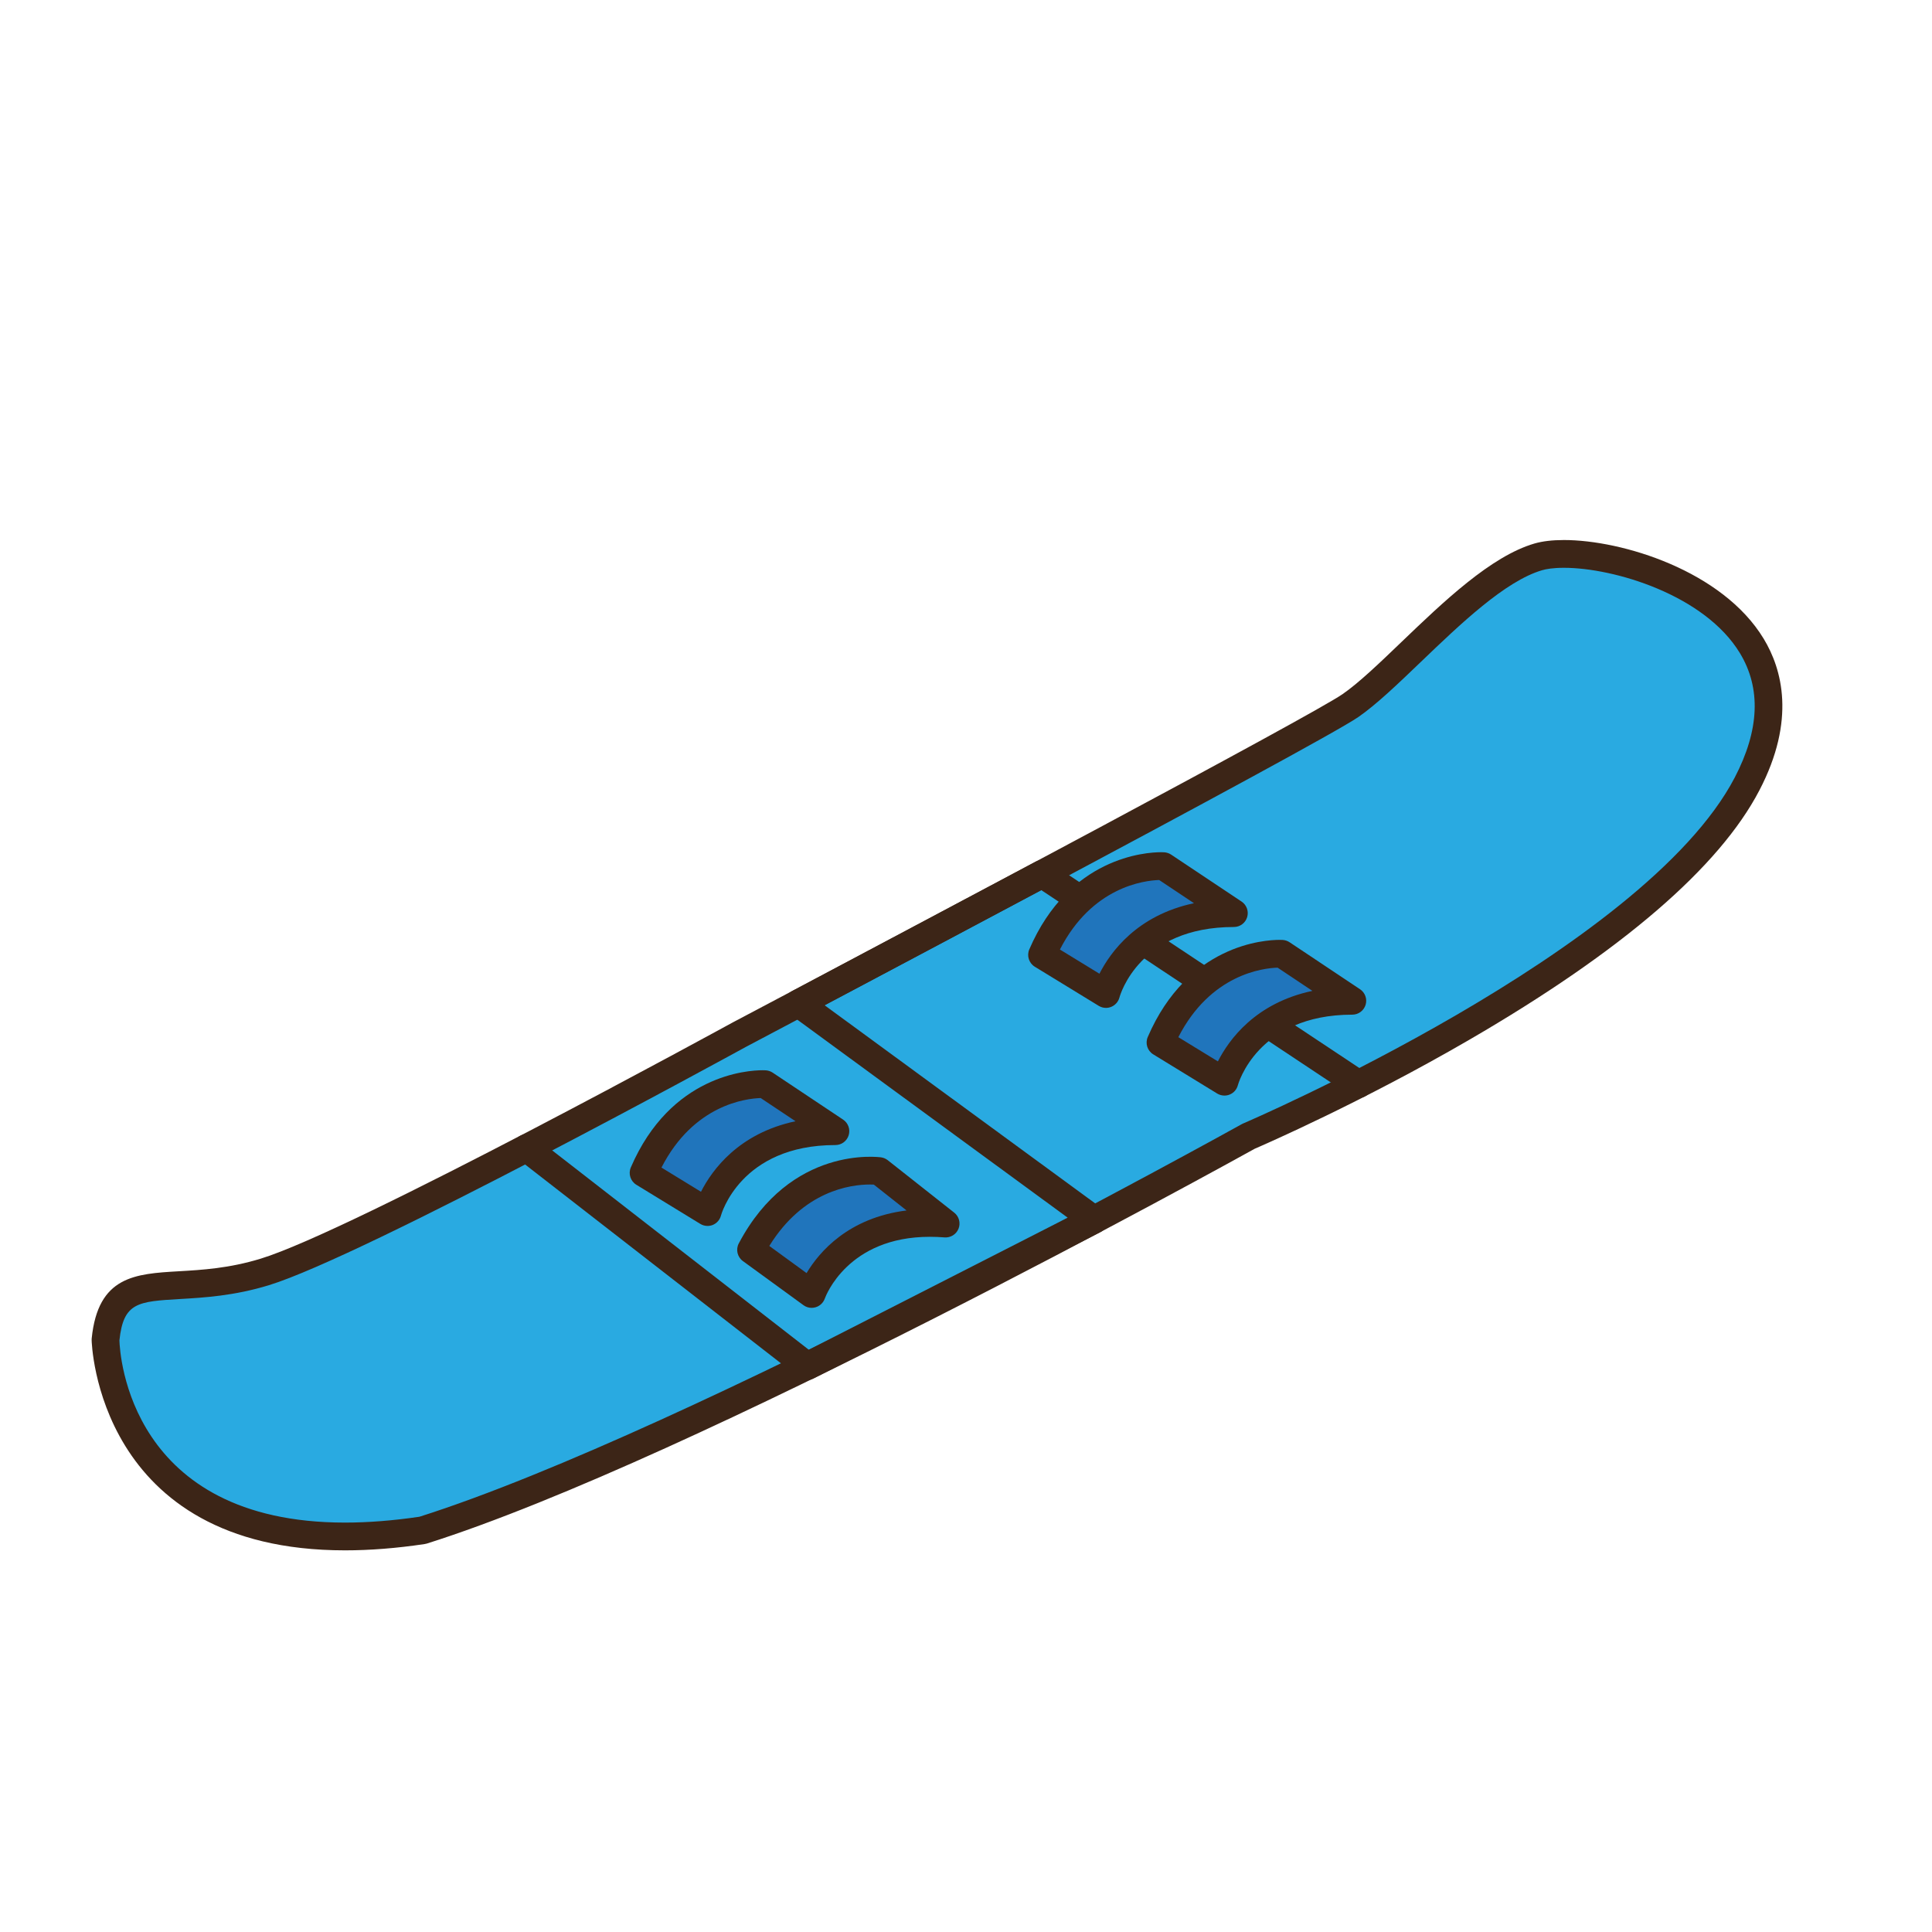 <?xml version="1.0" encoding="utf-8"?>
<!-- Generator: Adobe Illustrator 16.0.0, SVG Export Plug-In . SVG Version: 6.00 Build 0)  -->
<!DOCTYPE svg PUBLIC "-//W3C//DTD SVG 1.1//EN" "http://www.w3.org/Graphics/SVG/1.1/DTD/svg11.dtd">
<svg version="1.1" id="Layer_1" xmlns="http://www.w3.org/2000/svg" xmlns:xlink="http://www.w3.org/1999/xlink" x="0px" y="0px"
	 width="500px" height="500px" viewBox="0 0 500 500" enable-background="new 0 0 500 500" xml:space="preserve">
<g id="Layer_1_copy_89">
	<g>
		<g>
			<path fill="#29AAE1" d="M191.426,267.715c0,0-98.603,54.036-122.917,61.469c-24.314,7.43-39.173-2.703-41.195,17.558
				c0,0,0.671,61.461,82.056,49.309c70.582-22.29,213.77-101.987,213.77-101.987s104.687-44.583,129-91.184
				c24.315-46.604-37.819-63.492-54.032-58.765c-16.207,4.729-36.187,29.922-48.631,38.502
				C339.093,189.777,191.426,267.715,191.426,267.715z"/>
			<path fill="#3C2517" d="M89.303,401.23c0,0,0,0-0.007,0c-64.238,0-65.575-53.899-65.579-54.446
				c-0.003-0.136,0.004-0.265,0.015-0.398c1.622-16.155,11.289-16.726,22.487-17.381c6.122-0.354,13.062-0.761,21.24-3.261
				c23.687-7.235,121.264-60.643,122.248-61.18c51.054-26.949,149.654-79.333,157.732-84.911c4.21-2.899,9.584-8.055,15.267-13.512
				c10.849-10.401,23.14-22.188,34.396-25.475c2.069-0.601,4.64-0.908,7.644-0.908c15.032,0,41.011,7.923,51.692,25.543
				c4.746,7.833,8.407,20.997-1.109,39.235c-10.399,19.942-35.637,41.648-75.002,64.514c-27.815,16.163-53.236,27.219-55.602,28.242
				c-5.599,3.104-145.222,80.381-214.271,102.184c-0.184,0.053-0.367,0.097-0.552,0.121
				C102.652,400.684,95.723,401.23,89.303,401.23z M30.906,346.887c0.111,3.672,2.609,47.158,58.39,47.158h0.007
				c5.983,0,12.461-0.509,19.252-1.513c69.527-22.036,211.409-100.819,212.833-101.613c0.112-0.062,0.224-0.114,0.343-0.166
				c1.033-0.438,103.784-44.613,127.224-89.539c6.399-12.265,6.844-23.09,1.336-32.182c-9.135-15.069-32.575-22.085-45.545-22.085
				c-2.894,0-4.653,0.334-5.631,0.62c-9.563,2.792-21.178,13.931-31.429,23.763c-5.901,5.661-11.479,11.012-16.164,14.247
				c-10.439,7.199-152.374,82.129-158.409,85.319c-3.995,2.184-99.163,54.271-123.551,61.722c-9.005,2.751-16.719,3.2-22.92,3.565
				C35.687,336.826,31.944,337.044,30.906,346.887z"/>
		</g>
		<g>
			<path fill="#3C2517" d="M208.909,357.152c-0.782,0-1.561-0.256-2.204-0.76l-72.625-56.431c-1.571-1.219-1.859-3.479-0.633-5.043
				c1.214-1.565,3.467-1.854,5.037-0.635l70.83,55.03l67.002-34.18l-71.782-52.564c-1-0.729-1.556-1.924-1.464-3.158
				c0.089-1.234,0.809-2.335,1.896-2.915l63.032-33.484c1.163-0.621,2.572-0.554,3.676,0.18l81.896,54.384
				c1.652,1.097,2.102,3.33,1.008,4.983c-1.101,1.652-3.329,2.101-4.984,1.006l-80.113-53.202l-56.079,29.792l71.872,52.629
				c1.006,0.734,1.559,1.941,1.457,3.189c-0.1,1.242-0.838,2.346-1.947,2.909l-74.239,37.873
				C210.026,357.021,209.468,357.152,208.909,357.152z"/>
		</g>
		<g>
			<path fill="#2075BC" d="M194.379,323.466l15.687,11.417c0,0,7.056-20.438,34.659-18.224l-17.209-13.576
				C227.516,303.083,206.756,300.062,194.379,323.466z"/>
			<path fill="#3C2517" d="M210.054,338.473c-0.75,0-1.49-0.232-2.104-0.684l-15.685-11.418c-1.448-1.055-1.899-3.01-1.064-4.585
				c13.452-25.435,36.269-22.339,36.835-22.261c0.621,0.088,1.212,0.344,1.709,0.731l17.209,13.578
				c1.242,0.981,1.697,2.66,1.118,4.138c-0.582,1.475-2.055,2.389-3.634,2.266c-1.296-0.104-2.574-0.152-3.803-0.152
				c-21.21,0-26.948,15.336-27.181,15.989c-0.379,1.065-1.245,1.901-2.333,2.233C210.773,338.417,210.409,338.473,210.054,338.473z
				 M199.098,322.452l9.642,7.022c3.244-5.422,10.768-14.312,25.878-16.211l-8.477-6.693c-0.275-0.012-0.608-0.021-0.988-0.021
				C220.111,306.55,207.917,308.165,199.098,322.452z"/>
		</g>
		<g>
			<path fill="#2075BC" d="M300.337,269.805l16.547,10.137c0,0,5.405-20.939,33.094-20.939l-18.233-12.162
				C331.743,246.839,310.806,245.491,300.337,269.805z"/>
			<path fill="#3C2517" d="M316.884,283.534c-0.649,0-1.302-0.177-1.876-0.525l-16.548-10.141c-1.522-0.933-2.133-2.843-1.425-4.484
				c10.309-23.938,30.226-25.148,34.118-25.148c0.531,0,0.825,0.021,0.825,0.021c0.617,0.041,1.241,0.25,1.756,0.591l18.239,12.164
				c1.316,0.877,1.903,2.516,1.447,4.027c-0.464,1.518-1.861,2.555-3.444,2.555c-24.619,0-29.564,18.063-29.614,18.246
				c-0.283,1.102-1.072,2.008-2.13,2.432C317.8,283.448,317.345,283.534,316.884,283.534z M304.952,268.421l10.239,6.265
				c2.863-5.645,9.743-15.134,24.46-18.248l-9.004-6.006C326.831,250.547,313.292,252.148,304.952,268.421z"/>
		</g>
		<g>
			<path fill="#2075BC" d="M269.684,247.12l16.547,10.133c0,0,5.404-20.939,33.099-20.939l-18.236-12.152
				C301.092,224.162,280.152,222.81,269.684,247.12z"/>
			<path fill="#3C2517" d="M286.221,260.842c-0.647,0-1.296-0.18-1.863-0.525l-16.553-10.13c-1.521-0.932-2.128-2.847-1.423-4.491
				c10.312-23.929,30.226-25.146,34.112-25.146c0.536,0,0.827,0.023,0.827,0.023c0.621,0.046,1.245,0.251,1.764,0.597l18.234,12.153
				c1.317,0.882,1.904,2.519,1.443,4.038c-0.455,1.515-1.854,2.546-3.436,2.546c-24.406,0-29.422,17.515-29.62,18.262
				c-0.295,1.092-1.096,1.994-2.145,2.412C287.131,260.753,286.675,260.842,286.221,260.842z M274.307,245.736l10.229,6.262
				c2.872-5.644,9.747-15.128,24.464-18.249l-9.005-6C296.178,227.864,282.634,229.461,274.307,245.736z"/>
		</g>
		<g>
			<path fill="#2075BC" d="M166.563,303.549l16.552,10.131c0,0,5.401-20.937,33.093-20.937l-18.239-12.157
				C197.969,280.586,177.036,279.234,166.563,303.549z"/>
			<path fill="#3C2517" d="M183.115,317.273c-0.66,0-1.307-0.18-1.877-0.529l-16.552-10.128c-1.524-0.937-2.133-2.849-1.428-4.488
				c10.315-23.94,30.225-25.149,34.113-25.149c0.539,0,0.83,0.02,0.83,0.02c0.617,0.045,1.245,0.253,1.766,0.6l18.231,12.156
				c1.315,0.88,1.905,2.516,1.445,4.028c-0.456,1.521-1.854,2.556-3.437,2.556c-24.624,0-29.568,18.061-29.619,18.239
				c-0.283,1.106-1.076,2.008-2.13,2.437C184.026,317.189,183.571,317.273,183.115,317.273z M171.188,302.165l10.226,6.262
				c2.869-5.642,9.749-15.132,24.465-18.249l-9.011-6.003C193.054,284.29,179.515,285.893,171.188,302.165z"/>
		</g>
	</g>
</g>
</svg>
